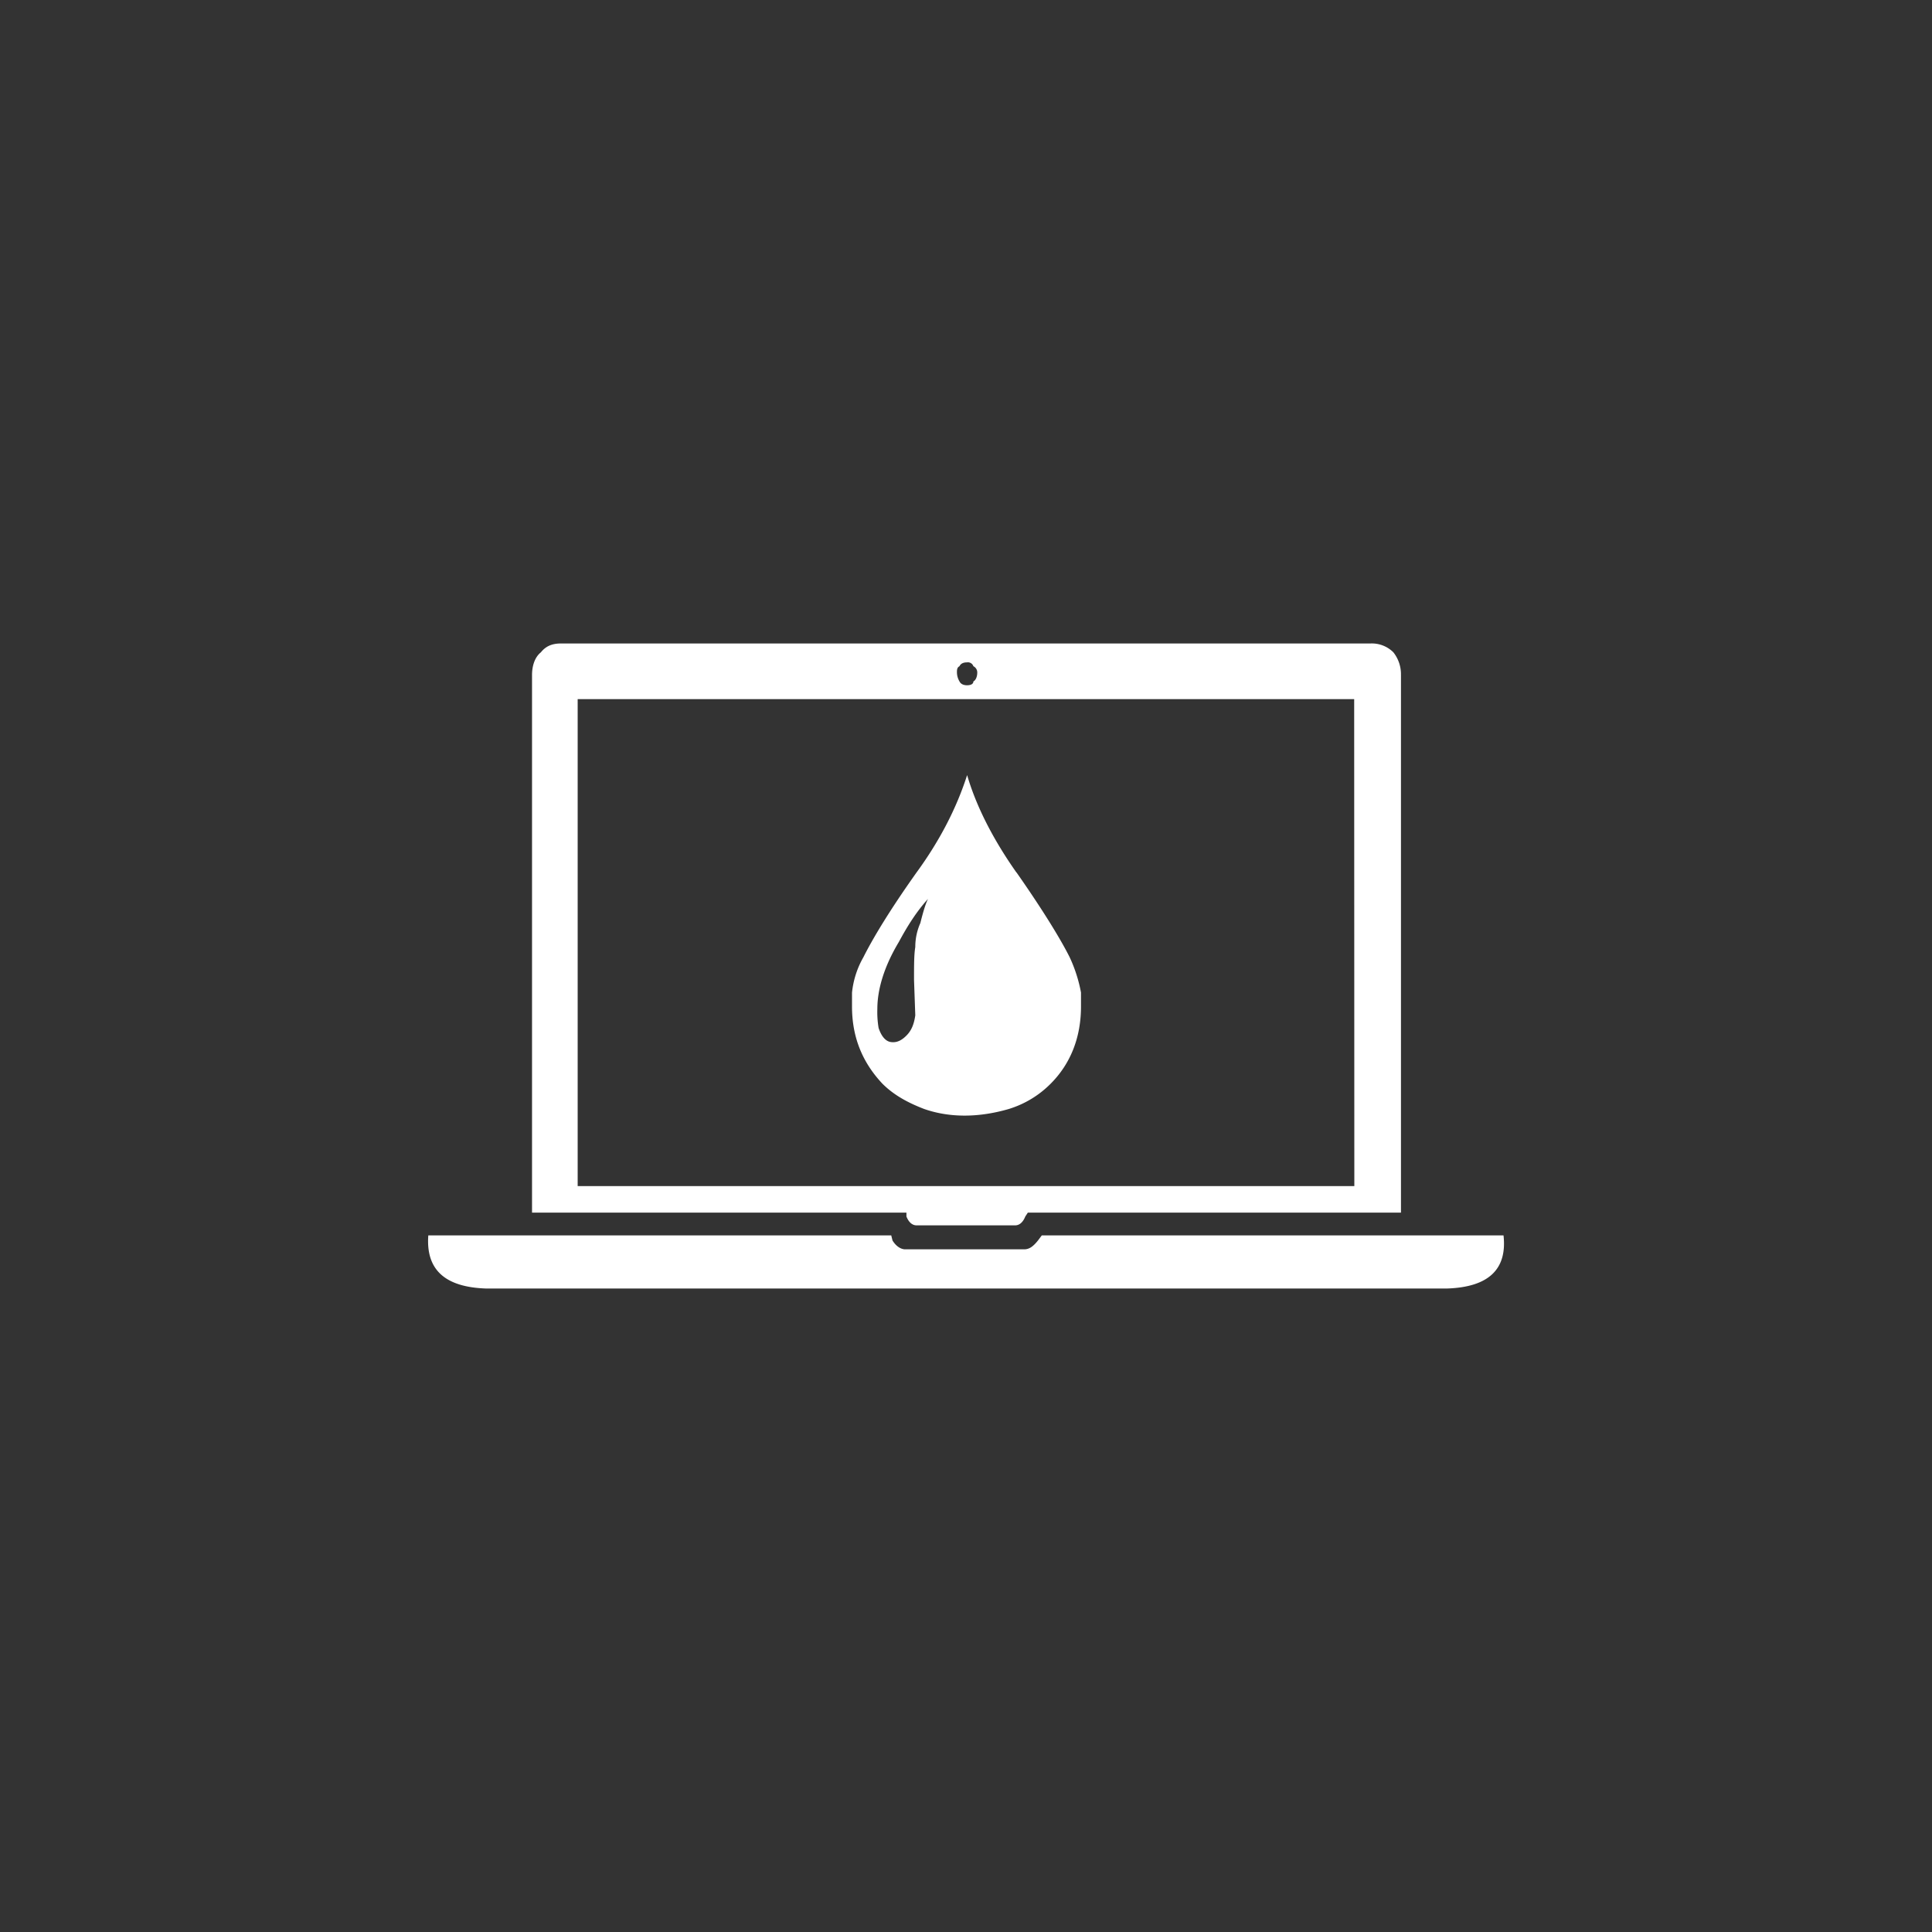 <svg xmlns="http://www.w3.org/2000/svg" id="b5b96c18-1dc7-4750-b4f3-084b85345796" data-name="Livello 1" viewBox="0 0 1000 1000"><rect x="0" y="0" width="1000" height="1000" fill="#333333" stroke="none"/><defs><style>.fb97c7d4-4560-486e-8e82-45d564dba9ee{fill:#fff;}</style></defs><path class="fb97c7d4-4560-486e-8e82-45d564dba9ee" d="M480.3,465.3c-5.89,6.55-10.48,13.75-15.06,22.26-7.86,13.09-11.13,24.88-11.13,34.69a49.85,49.85,0,0,0,.65,9.82c1.31,3.94,3.27,6.56,5.89,7.21,3.28.66,5.9-.65,8.52-3.27s3.93-5.9,4.58-10.48l-.65-18.33c0-7.86,0-13.1.65-17a30.41,30.41,0,0,1,2.62-12.43c1.31-5.24,2.62-9.82,3.93-12.44M700.92,361.86H299V613.92h402ZM539.22,639.45h239q2.94,26.5-29.46,27.49H251.81c-21.6-.66-31.43-9.82-30.12-27.49H461.31l.65,2.62c2,3.27,4.59,4.58,6.56,4.58h61.53c2.62,0,4.59-1.31,7.21-4.58ZM505.83,348.11a3.58,3.58,0,0,0-2-3.27,3,3,0,0,0-3.27-2c-2,0-3.29.66-3.94,2-1.31.65-1.31,2-1.31,3.27a9.41,9.41,0,0,0,1.31,4.58c.65,1.31,2,2,3.94,2s3.27-.66,3.27-2c1.31-.65,2-2.62,2-4.58m219.31,1.31V627.66H532l-1.31,2c-1.31,3.27-3.27,4.58-5.23,4.58H474.41c-2,0-3.93-1.31-5.24-4.58v-2H275.38V349.42c0-4.58,1.31-9.16,4.58-11.78,2.62-3.27,5.89-4.58,10.47-4.58h419a15.79,15.79,0,0,1,11.78,4.58,18.25,18.25,0,0,1,3.92,11.78m-199,102.13c13.75,19.64,22.92,34.7,27.5,43.86a75.29,75.29,0,0,1,5.89,18.34V521c0,15.71-5.24,29.46-15.71,39.93A52,52,0,0,1,522.19,574c-15.7,4.58-30.77,4.58-43.86,0-8.51-3.27-15.72-7.21-21.61-13.1C446.25,549.75,441,536.66,441,521v-7.2a46.27,46.27,0,0,1,5.89-18.34c4.58-9.16,13.09-23.56,27.5-43.86,12.43-17,20.94-34,26.19-50.41,4.58,15.71,13.08,32.74,25.52,50.41"></path></svg>
